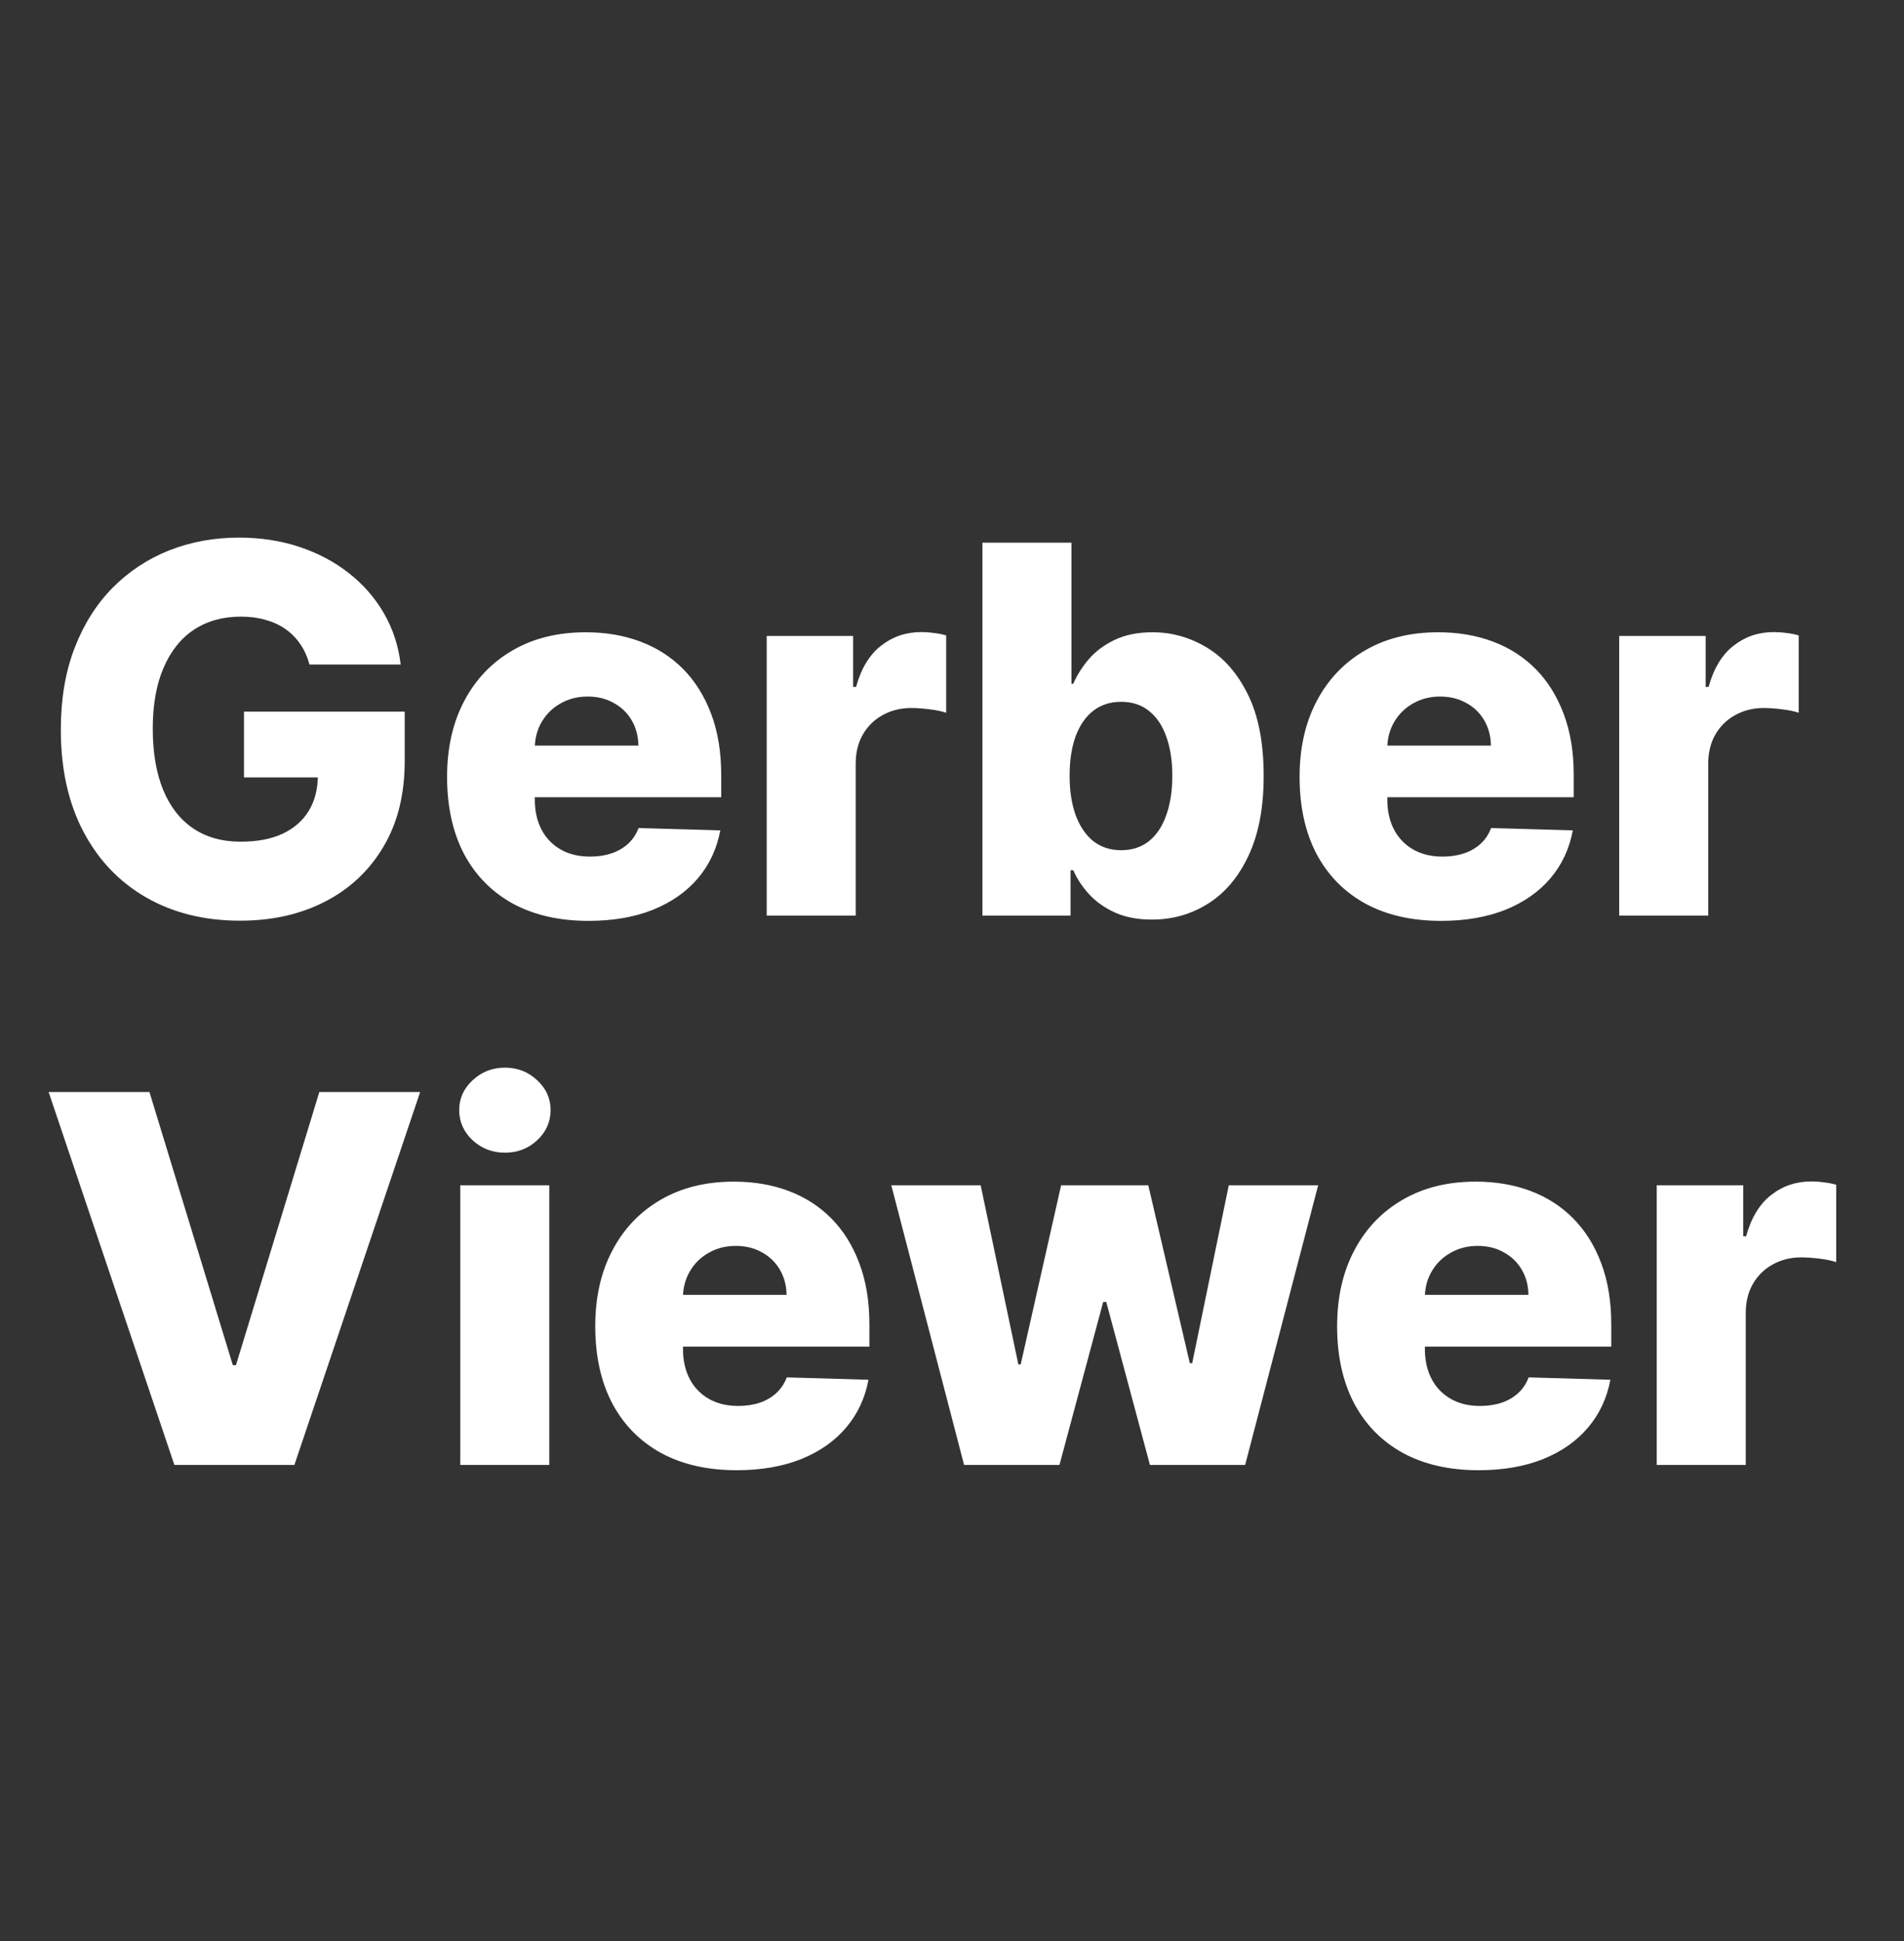 <svg width="52" height="53" viewBox="0 0 52 53" fill="none" xmlns="http://www.w3.org/2000/svg">
<rect x="0" y="0" width="52" height="53" fill="#333333" stroke="none"/>
<path d="M8.452 18.144C8.396 17.935 8.313 17.751 8.204 17.592C8.094 17.43 7.96 17.292 7.801 17.18C7.642 17.067 7.46 16.983 7.254 16.926C7.049 16.866 6.823 16.837 6.578 16.837C6.084 16.837 5.657 16.956 5.295 17.195C4.938 17.433 4.661 17.781 4.465 18.239C4.27 18.693 4.172 19.245 4.172 19.894C4.172 20.547 4.266 21.104 4.455 21.565C4.644 22.025 4.918 22.377 5.276 22.619C5.634 22.861 6.068 22.982 6.578 22.982C7.029 22.982 7.41 22.909 7.722 22.763C8.036 22.614 8.275 22.403 8.438 22.131C8.6 21.86 8.681 21.54 8.681 21.172L9.138 21.227H6.663V19.432H11.053V20.779C11.053 21.691 10.859 22.471 10.471 23.121C10.086 23.77 9.556 24.269 8.88 24.617C8.207 24.965 7.433 25.139 6.558 25.139C5.587 25.139 4.734 24.929 3.998 24.508C3.262 24.087 2.689 23.487 2.278 22.708C1.867 21.926 1.661 20.998 1.661 19.924C1.661 19.089 1.786 18.348 2.034 17.702C2.283 17.052 2.629 16.502 3.073 16.051C3.521 15.6 4.038 15.259 4.624 15.027C5.214 14.795 5.849 14.679 6.528 14.679C7.118 14.679 7.667 14.764 8.174 14.932C8.684 15.102 9.135 15.34 9.526 15.648C9.921 15.957 10.241 16.323 10.486 16.747C10.731 17.171 10.883 17.637 10.943 18.144H8.452ZM16.073 25.144C15.274 25.144 14.585 24.987 14.004 24.672C13.428 24.354 12.984 23.901 12.672 23.315C12.364 22.725 12.21 22.024 12.21 21.212C12.21 20.423 12.366 19.733 12.677 19.143C12.989 18.55 13.428 18.09 13.995 17.761C14.561 17.43 15.229 17.264 15.998 17.264C16.542 17.264 17.039 17.349 17.489 17.518C17.94 17.687 18.33 17.937 18.658 18.268C18.986 18.6 19.241 19.009 19.424 19.496C19.606 19.98 19.697 20.535 19.697 21.162V21.768H13.06V20.357H17.435C17.431 20.098 17.37 19.868 17.251 19.666C17.132 19.463 16.968 19.306 16.759 19.193C16.553 19.077 16.316 19.019 16.048 19.019C15.776 19.019 15.532 19.081 15.317 19.203C15.101 19.322 14.931 19.486 14.805 19.695C14.679 19.901 14.613 20.134 14.606 20.396V21.833C14.606 22.145 14.667 22.418 14.79 22.653C14.913 22.885 15.087 23.066 15.312 23.195C15.537 23.325 15.806 23.389 16.117 23.389C16.333 23.389 16.528 23.359 16.704 23.3C16.88 23.24 17.03 23.152 17.156 23.036C17.282 22.92 17.377 22.778 17.44 22.609L19.672 22.673C19.579 23.174 19.375 23.61 19.061 23.981C18.749 24.349 18.34 24.635 17.833 24.841C17.326 25.043 16.739 25.144 16.073 25.144ZM20.939 25V17.364H23.3V18.756H23.38C23.519 18.252 23.746 17.877 24.061 17.632C24.376 17.384 24.742 17.259 25.159 17.259C25.272 17.259 25.388 17.267 25.508 17.284C25.627 17.297 25.738 17.319 25.841 17.349V19.462C25.725 19.422 25.572 19.39 25.383 19.367C25.198 19.344 25.032 19.332 24.886 19.332C24.598 19.332 24.337 19.397 24.105 19.526C23.877 19.652 23.696 19.829 23.564 20.058C23.434 20.284 23.37 20.549 23.37 20.854V25H20.939ZM26.831 25V14.818H29.262V18.671H29.312C29.411 18.439 29.552 18.215 29.735 18C29.92 17.785 30.155 17.609 30.441 17.473C30.729 17.334 31.074 17.264 31.475 17.264C32.005 17.264 32.5 17.403 32.961 17.682C33.425 17.96 33.8 18.389 34.085 18.97C34.37 19.549 34.512 20.289 34.512 21.187C34.512 22.052 34.375 22.776 34.1 23.359C33.828 23.943 33.46 24.38 32.996 24.672C32.535 24.963 32.023 25.109 31.46 25.109C31.075 25.109 30.742 25.046 30.46 24.921C30.179 24.794 29.942 24.629 29.75 24.423C29.561 24.218 29.415 23.997 29.312 23.762H29.237V25H26.831ZM29.212 21.182C29.212 21.593 29.267 21.951 29.377 22.256C29.489 22.561 29.65 22.798 29.859 22.967C30.071 23.132 30.325 23.215 30.619 23.215C30.918 23.215 31.171 23.132 31.38 22.967C31.589 22.798 31.746 22.561 31.852 22.256C31.962 21.951 32.017 21.593 32.017 21.182C32.017 20.771 31.962 20.415 31.852 20.113C31.746 19.811 31.589 19.578 31.38 19.412C31.175 19.246 30.921 19.163 30.619 19.163C30.321 19.163 30.068 19.245 29.859 19.407C29.65 19.569 29.489 19.801 29.377 20.103C29.267 20.405 29.212 20.764 29.212 21.182ZM39.356 25.144C38.557 25.144 37.868 24.987 37.288 24.672C36.711 24.354 36.267 23.901 35.955 23.315C35.647 22.725 35.493 22.024 35.493 21.212C35.493 20.423 35.649 19.733 35.96 19.143C36.272 18.55 36.711 18.09 37.278 17.761C37.844 17.43 38.512 17.264 39.281 17.264C39.825 17.264 40.322 17.349 40.773 17.518C41.224 17.687 41.613 17.937 41.941 18.268C42.269 18.6 42.524 19.009 42.707 19.496C42.889 19.98 42.98 20.535 42.98 21.162V21.768H36.343V20.357H40.718C40.715 20.098 40.653 19.868 40.534 19.666C40.415 19.463 40.251 19.306 40.042 19.193C39.836 19.077 39.599 19.019 39.331 19.019C39.059 19.019 38.816 19.081 38.6 19.203C38.385 19.322 38.214 19.486 38.088 19.695C37.962 19.901 37.896 20.134 37.889 20.396V21.833C37.889 22.145 37.95 22.418 38.073 22.653C38.196 22.885 38.37 23.066 38.595 23.195C38.821 23.325 39.089 23.389 39.401 23.389C39.616 23.389 39.812 23.359 39.987 23.3C40.163 23.24 40.314 23.152 40.44 23.036C40.566 22.92 40.66 22.778 40.723 22.609L42.955 22.673C42.862 23.174 42.659 23.61 42.344 23.981C42.032 24.349 41.623 24.635 41.116 24.841C40.609 25.043 40.022 25.144 39.356 25.144ZM44.222 25V17.364H46.583V18.756H46.663C46.802 18.252 47.029 17.877 47.344 17.632C47.659 17.384 48.025 17.259 48.443 17.259C48.555 17.259 48.671 17.267 48.791 17.284C48.91 17.297 49.021 17.319 49.124 17.349V19.462C49.008 19.422 48.855 19.39 48.666 19.367C48.481 19.344 48.315 19.332 48.169 19.332C47.881 19.332 47.621 19.397 47.389 19.526C47.16 19.652 46.979 19.829 46.847 20.058C46.718 20.284 46.653 20.549 46.653 20.854V25H44.222ZM4.082 29.818L6.359 37.276H6.444L8.721 29.818H11.475L8.04 40H4.763L1.328 29.818H4.082ZM12.571 40V32.364H15.002V40H12.571ZM13.789 31.474C13.448 31.474 13.155 31.361 12.909 31.136C12.664 30.907 12.541 30.632 12.541 30.31C12.541 29.992 12.664 29.72 12.909 29.495C13.155 29.266 13.448 29.152 13.789 29.152C14.134 29.152 14.427 29.266 14.669 29.495C14.915 29.72 15.037 29.992 15.037 30.31C15.037 30.632 14.915 30.907 14.669 31.136C14.427 31.361 14.134 31.474 13.789 31.474ZM20.119 40.144C19.321 40.144 18.631 39.987 18.051 39.672C17.475 39.354 17.03 38.901 16.719 38.315C16.411 37.725 16.257 37.024 16.257 36.212C16.257 35.423 16.412 34.733 16.724 34.144C17.035 33.55 17.475 33.09 18.041 32.761C18.608 32.43 19.276 32.264 20.045 32.264C20.588 32.264 21.086 32.349 21.536 32.518C21.987 32.687 22.377 32.937 22.705 33.269C23.033 33.6 23.288 34.009 23.47 34.496C23.653 34.98 23.744 35.535 23.744 36.162V36.769H17.107V35.356H21.482C21.478 35.098 21.417 34.868 21.298 34.666C21.178 34.463 21.014 34.306 20.806 34.193C20.6 34.077 20.363 34.019 20.095 34.019C19.823 34.019 19.579 34.081 19.364 34.203C19.148 34.322 18.978 34.486 18.852 34.695C18.726 34.901 18.66 35.135 18.653 35.396V36.833C18.653 37.145 18.714 37.418 18.837 37.653C18.959 37.885 19.134 38.066 19.359 38.195C19.584 38.325 19.853 38.389 20.164 38.389C20.38 38.389 20.575 38.359 20.751 38.3C20.927 38.24 21.077 38.152 21.203 38.036C21.329 37.92 21.424 37.778 21.487 37.609L23.719 37.673C23.626 38.174 23.422 38.61 23.107 38.981C22.796 39.349 22.387 39.635 21.879 39.841C21.372 40.043 20.786 40.144 20.119 40.144ZM26.33 40L24.342 32.364H26.783L27.812 37.256H27.876L28.98 32.364H31.361L32.495 37.221H32.56L33.559 32.364H36L34.006 40H31.406L30.213 35.55H30.129L28.935 40H26.33ZM40.381 40.144C39.582 40.144 38.893 39.987 38.313 39.672C37.736 39.354 37.292 38.901 36.981 38.315C36.672 37.725 36.518 37.024 36.518 36.212C36.518 35.423 36.674 34.733 36.986 34.144C37.297 33.55 37.736 33.09 38.303 32.761C38.87 32.43 39.538 32.264 40.307 32.264C40.85 32.264 41.347 32.349 41.798 32.518C42.249 32.687 42.638 32.937 42.966 33.269C43.295 33.6 43.55 34.009 43.732 34.496C43.914 34.98 44.005 35.535 44.005 36.162V36.769H37.368V35.356H41.743C41.74 35.098 41.679 34.868 41.559 34.666C41.44 34.463 41.276 34.306 41.067 34.193C40.862 34.077 40.625 34.019 40.356 34.019C40.085 34.019 39.841 34.081 39.626 34.203C39.41 34.322 39.239 34.486 39.114 34.695C38.987 34.901 38.921 35.135 38.915 35.396V36.833C38.915 37.145 38.976 37.418 39.099 37.653C39.221 37.885 39.395 38.066 39.621 38.195C39.846 38.325 40.114 38.389 40.426 38.389C40.641 38.389 40.837 38.359 41.013 38.3C41.188 38.24 41.339 38.152 41.465 38.036C41.591 37.92 41.685 37.778 41.748 37.609L43.981 37.673C43.888 38.174 43.684 38.61 43.369 38.981C43.058 39.349 42.648 39.635 42.141 39.841C41.634 40.043 41.047 40.144 40.381 40.144ZM45.247 40V32.364H47.609V33.756H47.688C47.827 33.252 48.054 32.877 48.369 32.632C48.684 32.383 49.05 32.259 49.468 32.259C49.581 32.259 49.697 32.267 49.816 32.284C49.935 32.297 50.046 32.319 50.149 32.349V34.462C50.033 34.422 49.881 34.39 49.692 34.367C49.506 34.344 49.34 34.332 49.195 34.332C48.906 34.332 48.646 34.397 48.414 34.526C48.185 34.652 48.005 34.83 47.872 35.058C47.743 35.284 47.678 35.549 47.678 35.854V40H45.247Z" fill="white"/>
</svg>
